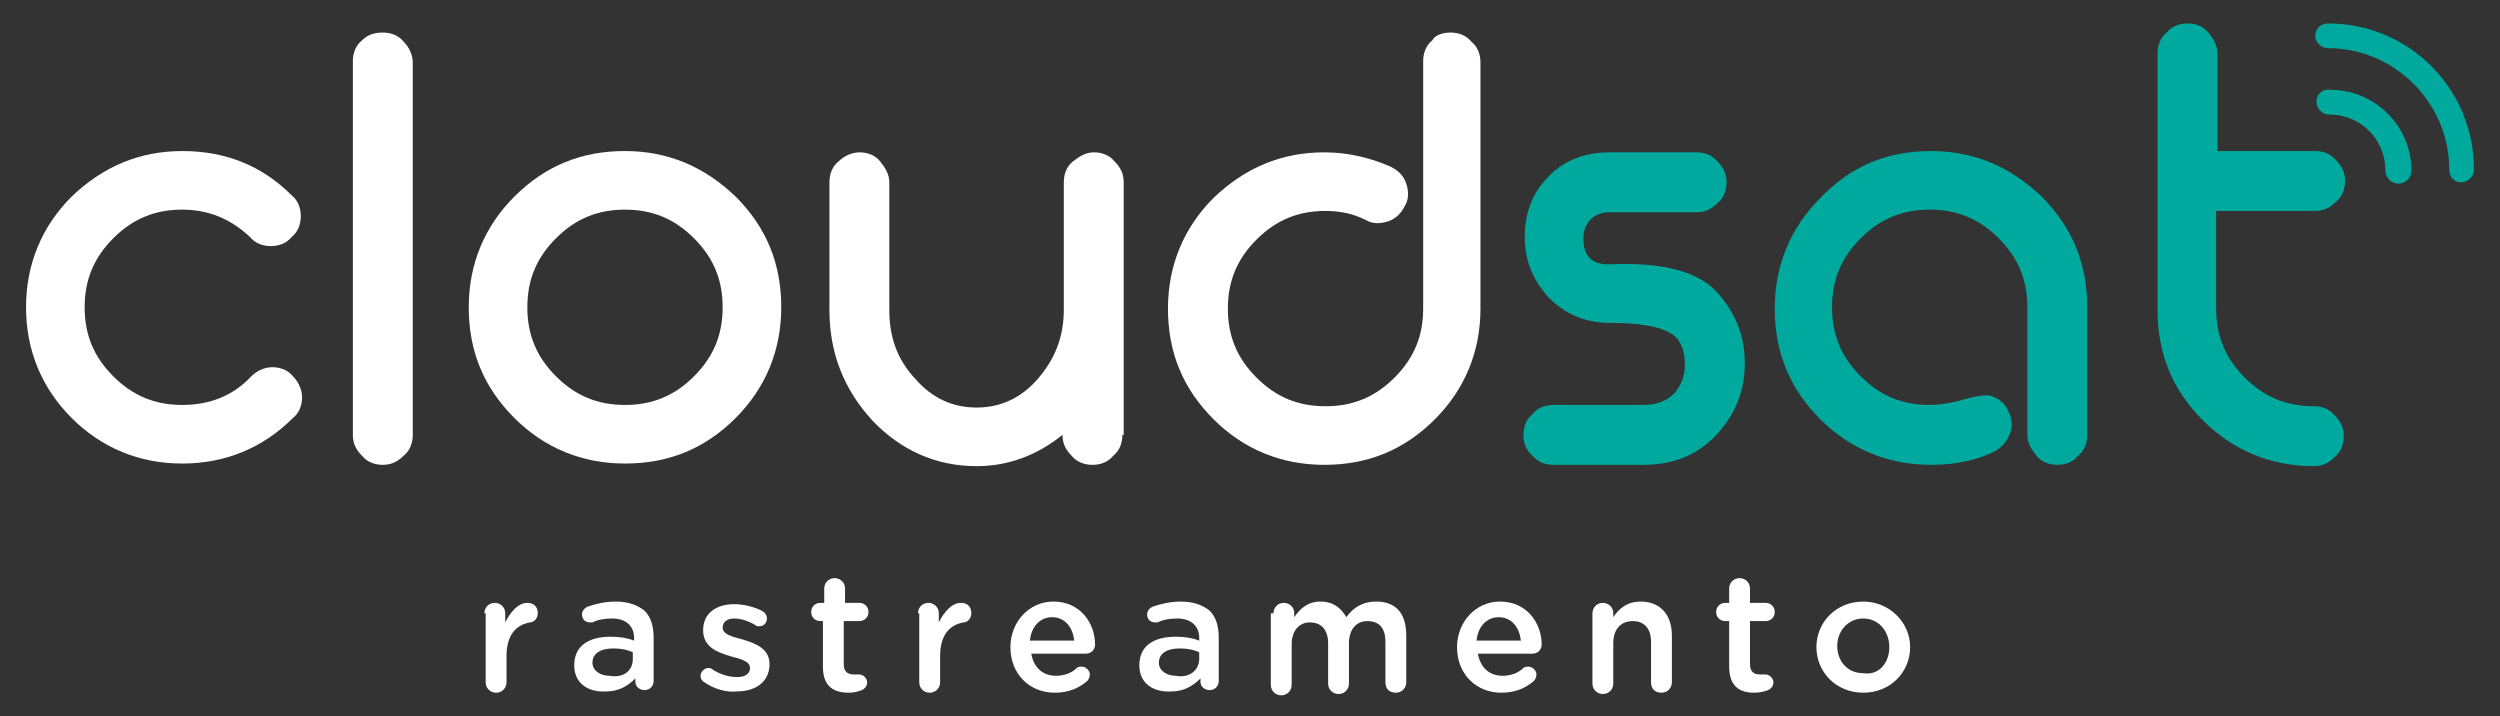 <?xml version="1.0" encoding="utf-8"?>
<!-- Generator: Adobe Illustrator 24.3.0, SVG Export Plug-In . SVG Version: 6.00 Build 0)  -->
<svg version="1.1" id="Camada_1" xmlns="http://www.w3.org/2000/svg" xmlns:xlink="http://www.w3.org/1999/xlink" x="0px" y="0px"
	 viewBox="0 0 192 55" style="enable-background:new 0 0 192 55;" xml:space="preserve">
<rect x="0" y="0" width="192" height="55" fill="#333333" stroke="none"/>
<style type="text/css">
	.st0{fill:#FFFFFF;}
	.st1{fill:#00A99D;}
</style>
<g>
	<g>
		<path class="st0" d="M37.2,47.1c0-0.4,0.3-0.8,0.8-0.8c0.4,0,0.8,0.3,0.8,0.8v0.7c0.4-0.8,1-1.5,1.7-1.5c0.5,0,0.8,0.3,0.8,0.8
			c0,0.4-0.3,0.7-0.6,0.7c-1.1,0.2-1.8,1-1.8,2.6v2c0,0.4-0.3,0.8-0.8,0.8c-0.4,0-0.8-0.3-0.8-0.8V47.1z"/>
		<path class="st0" d="M44.1,51.1L44.1,51.1c0-1.5,1.1-2.2,2.8-2.2c0.7,0,1.3,0.1,1.8,0.3v-0.2c0-0.9-0.6-1.5-1.7-1.5
			c-0.6,0-1.1,0.1-1.5,0.3c-0.1,0-0.2,0-0.2,0c-0.4,0-0.6-0.3-0.6-0.6c0-0.3,0.2-0.5,0.4-0.6c0.6-0.2,1.3-0.4,2.2-0.4
			c1,0,1.7,0.3,2.2,0.7c0.5,0.5,0.7,1.2,0.7,2.1v3.3c0,0.4-0.3,0.7-0.7,0.7c-0.4,0-0.7-0.3-0.7-0.6v-0.3c-0.5,0.5-1.2,1-2.2,1
			C45.2,53.2,44.1,52.5,44.1,51.1z M48.6,50.6v-0.5c-0.4-0.2-0.9-0.3-1.5-0.3c-1,0-1.6,0.4-1.6,1.1v0c0,0.6,0.6,1,1.3,1
			C47.9,52.1,48.6,51.5,48.6,50.6z"/>
		<path class="st0" d="M54.1,52.4c-0.2-0.1-0.3-0.3-0.3-0.5c0-0.3,0.3-0.6,0.6-0.6c0.1,0,0.2,0,0.3,0.1c0.6,0.4,1.3,0.6,1.9,0.6
			c0.7,0,1-0.3,1-0.7v0c0-0.5-0.7-0.7-1.5-0.9c-1-0.3-2.1-0.7-2.1-2v0c0-1.3,1-2,2.4-2c0.7,0,1.5,0.2,2.1,0.5
			c0.2,0.1,0.4,0.3,0.4,0.6c0,0.4-0.3,0.6-0.6,0.6c-0.1,0-0.2,0-0.3-0.1c-0.5-0.3-1.1-0.5-1.6-0.5c-0.6,0-0.9,0.3-0.9,0.7v0
			c0,0.5,0.7,0.7,1.5,0.9c1,0.3,2.1,0.7,2.1,1.9v0c0,1.4-1.1,2.1-2.5,2.1C55.8,53.2,54.8,52.9,54.1,52.4z"/>
		<path class="st0" d="M63.2,51.2v-3.5H63c-0.4,0-0.7-0.3-0.7-0.7c0-0.4,0.3-0.7,0.7-0.7h0.3v-1.1c0-0.4,0.3-0.8,0.8-0.8
			c0.4,0,0.8,0.3,0.8,0.8v1.1H66c0.4,0,0.7,0.3,0.7,0.7c0,0.4-0.3,0.7-0.7,0.7h-1.2V51c0,0.6,0.3,0.8,0.8,0.8c0.2,0,0.3,0,0.4,0
			c0.3,0,0.6,0.3,0.6,0.6c0,0.3-0.2,0.5-0.4,0.6c-0.3,0.1-0.6,0.2-1,0.2C64,53.2,63.2,52.7,63.2,51.2z"/>
		<path class="st0" d="M70.5,47.1c0-0.4,0.3-0.8,0.8-0.8c0.4,0,0.8,0.3,0.8,0.8v0.7c0.4-0.8,1-1.5,1.7-1.5c0.5,0,0.8,0.3,0.8,0.8
			c0,0.4-0.3,0.7-0.6,0.7c-1.1,0.2-1.8,1-1.8,2.6v2c0,0.4-0.3,0.8-0.8,0.8c-0.4,0-0.8-0.3-0.8-0.8V47.1z"/>
		<path class="st0" d="M81,53.2c-1.9,0-3.4-1.4-3.4-3.5v0c0-1.9,1.4-3.5,3.3-3.5c2.1,0,3.2,1.7,3.2,3.3c0,0.4-0.3,0.7-0.7,0.7h-4.2
			c0.2,1.1,0.9,1.7,1.9,1.7c0.6,0,1.2-0.2,1.6-0.6c0.1-0.1,0.2-0.1,0.4-0.1c0.3,0,0.6,0.3,0.6,0.6c0,0.2-0.1,0.4-0.2,0.5
			C82.8,52.9,82,53.2,81,53.2z M82.5,49.2c-0.1-1-0.7-1.8-1.7-1.8c-0.9,0-1.6,0.7-1.7,1.8H82.5z"/>
		<path class="st0" d="M87.5,51.1L87.5,51.1c0-1.5,1.1-2.2,2.8-2.2c0.7,0,1.3,0.1,1.8,0.3v-0.2c0-0.9-0.6-1.5-1.7-1.5
			c-0.6,0-1.1,0.1-1.5,0.3c-0.1,0-0.2,0-0.2,0c-0.4,0-0.6-0.3-0.6-0.6c0-0.3,0.2-0.5,0.4-0.6c0.6-0.2,1.3-0.4,2.2-0.4
			c1,0,1.7,0.3,2.2,0.7c0.5,0.5,0.7,1.2,0.7,2.1v3.3c0,0.4-0.3,0.7-0.7,0.7c-0.4,0-0.7-0.3-0.7-0.6v-0.3c-0.5,0.5-1.2,1-2.2,1
			C88.6,53.2,87.5,52.5,87.5,51.1z M92.1,50.6v-0.5c-0.4-0.2-0.9-0.3-1.5-0.3c-1,0-1.6,0.4-1.6,1.1v0c0,0.6,0.6,1,1.3,1
			C91.3,52.1,92.1,51.5,92.1,50.6z"/>
		<path class="st0" d="M97.8,47.1c0-0.4,0.3-0.8,0.8-0.8c0.4,0,0.8,0.3,0.8,0.8v0.3c0.4-0.6,1-1.2,2-1.2c1,0,1.6,0.5,2,1.2
			c0.5-0.7,1.2-1.2,2.3-1.2c1.5,0,2.3,0.9,2.3,2.6v3.6c0,0.4-0.3,0.8-0.8,0.8s-0.8-0.3-0.8-0.8v-3.1c0-1.1-0.5-1.6-1.4-1.6
			c-0.8,0-1.4,0.6-1.4,1.7v3.1c0,0.4-0.3,0.8-0.8,0.8c-0.4,0-0.8-0.3-0.8-0.8v-3.1c0-1-0.5-1.6-1.4-1.6c-0.8,0-1.4,0.6-1.4,1.7v3.1
			c0,0.4-0.3,0.8-0.8,0.8c-0.4,0-0.8-0.3-0.8-0.8V47.1z"/>
		<path class="st0" d="M115.3,53.2c-1.9,0-3.4-1.4-3.4-3.5v0c0-1.9,1.4-3.5,3.3-3.5c2.1,0,3.2,1.7,3.2,3.3c0,0.4-0.3,0.7-0.7,0.7
			h-4.2c0.2,1.1,0.9,1.7,1.9,1.7c0.6,0,1.2-0.2,1.6-0.6c0.1-0.1,0.2-0.1,0.4-0.1c0.3,0,0.6,0.3,0.6,0.6c0,0.2-0.1,0.4-0.2,0.5
			C117.1,52.9,116.3,53.2,115.3,53.2z M116.8,49.2c-0.1-1-0.7-1.8-1.7-1.8c-0.9,0-1.6,0.7-1.7,1.8H116.8z"/>
		<path class="st0" d="M122.3,47.1c0-0.4,0.3-0.8,0.8-0.8c0.4,0,0.8,0.3,0.8,0.8v0.3c0.4-0.6,1-1.2,2.1-1.2c1.5,0,2.4,1,2.4,2.6v3.6
			c0,0.4-0.3,0.8-0.8,0.8s-0.8-0.3-0.8-0.8v-3.1c0-1-0.5-1.6-1.4-1.6c-0.9,0-1.5,0.6-1.5,1.7v3.1c0,0.4-0.3,0.8-0.8,0.8
			c-0.4,0-0.8-0.3-0.8-0.8V47.1z"/>
		<path class="st0" d="M132.8,51.2v-3.5h-0.3c-0.4,0-0.7-0.3-0.7-0.7c0-0.4,0.3-0.7,0.7-0.7h0.3v-1.1c0-0.4,0.3-0.8,0.8-0.8
			c0.4,0,0.8,0.3,0.8,0.8v1.1h1.2c0.4,0,0.7,0.3,0.7,0.7c0,0.4-0.3,0.7-0.7,0.7h-1.2V51c0,0.6,0.3,0.8,0.8,0.8c0.2,0,0.3,0,0.4,0
			c0.3,0,0.6,0.3,0.6,0.6c0,0.3-0.2,0.5-0.4,0.6c-0.3,0.1-0.6,0.2-1.1,0.2C133.6,53.2,132.8,52.7,132.8,51.2z"/>
		<path class="st0" d="M139.5,49.7L139.5,49.7c0-1.9,1.5-3.5,3.6-3.5c2,0,3.6,1.6,3.6,3.5v0c0,1.9-1.5,3.5-3.6,3.5
			C141,53.2,139.5,51.6,139.5,49.7z M145.1,49.7L145.1,49.7c0-1.2-0.8-2.2-2-2.2c-1.2,0-2,1-2,2.1v0c0,1.2,0.8,2.1,2,2.1
			C144.3,51.9,145.1,50.9,145.1,49.7z"/>
	</g>
	<g>
		<path class="st0" d="M19.3,28.9c0.4-0.4,1-0.7,1.6-0.7c0.6,0,1.2,0.2,1.6,0.7c0.4,0.4,0.7,1,0.7,1.6c0,0.6-0.2,1.2-0.7,1.6
			c-2.3,2.3-5.2,3.5-8.5,3.5c-3.3,0-6.2-1.2-8.5-3.5C3.2,29.8,2,26.9,2,23.6c0-3.3,1.2-6.2,3.5-8.5c2.4-2.3,5.2-3.5,8.5-3.5
			c3.3,0,6.1,1.1,8.4,3.4c0.5,0.4,0.7,1,0.7,1.6c0,0.6-0.2,1.2-0.7,1.6c-0.4,0.5-1,0.7-1.6,0.7c-0.6,0-1.2-0.2-1.6-0.7
			c-1.5-1.4-3.2-2.1-5.2-2.1c-2.1,0-3.8,0.7-5.3,2.2c-1.5,1.5-2.2,3.2-2.2,5.3c0,2.1,0.7,3.8,2.2,5.3c1.5,1.5,3.2,2.2,5.3,2.2
			C16.1,31.1,17.9,30.4,19.3,28.9z"/>
		<path class="st0" d="M29.4,2.5c0.6,0,1.2,0.2,1.6,0.7c0.4,0.4,0.7,1,0.7,1.6v28.6c0,0.6-0.2,1.2-0.7,1.6c-0.5,0.5-1,0.7-1.6,0.7
			s-1.2-0.2-1.6-0.7c-0.5-0.5-0.7-1-0.7-1.6V4.7c0-0.6,0.2-1.2,0.7-1.6C28.2,2.7,28.7,2.5,29.4,2.5z"/>
		<path class="st0" d="M48,11.6c3.3,0,6.1,1.2,8.5,3.5c2.4,2.4,3.5,5.2,3.5,8.5c0,3.3-1.2,6.2-3.5,8.5c-2.4,2.4-5.2,3.5-8.5,3.5
			c-3.3,0-6.2-1.2-8.5-3.5c-2.4-2.4-3.5-5.2-3.5-8.5c0-3.3,1.2-6.2,3.5-8.5C41.9,12.7,44.7,11.6,48,11.6z M48,31.1
			c2.1,0,3.8-0.7,5.3-2.2c1.5-1.5,2.2-3.2,2.2-5.3c0-2.1-0.7-3.8-2.2-5.3c-1.5-1.5-3.2-2.2-5.3-2.2c-2.1,0-3.8,0.7-5.3,2.2
			c-1.5,1.5-2.2,3.2-2.2,5.3c0,2.1,0.7,3.8,2.2,5.3C44.2,30.4,45.9,31.1,48,31.1z"/>
		<path class="st0" d="M86.2,33.4c0,0.6-0.2,1.2-0.7,1.6c-0.4,0.5-1,0.7-1.6,0.7c-0.6,0-1.2-0.2-1.6-0.7c-0.5-0.5-0.7-1-0.7-1.6v0
			c-2,1.6-4.2,2.4-6.6,2.4c-3.1,0-5.8-1.2-8-3.5c-2.2-2.4-3.3-5.2-3.3-8.5v-9.8c0-0.6,0.2-1.2,0.7-1.6c0.4-0.4,1-0.7,1.6-0.7
			c0.6,0,1.2,0.2,1.6,0.7c0.4,0.5,0.7,1,0.7,1.6v9.8c0,2.1,0.6,3.8,2,5.3c1.3,1.5,2.9,2.2,4.7,2.2c1.8,0,3.4-0.7,4.7-2.2
			c1.3-1.5,2-3.2,2-5.3v-9.8c0-0.6,0.2-1.2,0.7-1.6c0.5-0.4,1-0.7,1.6-0.7c0.6,0,1.2,0.2,1.6,0.7c0.5,0.5,0.7,1,0.7,1.6V33.4z"/>
		<path class="st0" d="M111.4,2.5c0.6,0,1.2,0.2,1.6,0.7c0.5,0.4,0.7,1,0.7,1.6v18.9c0,3.3-1.2,6.2-3.5,8.5
			c-2.4,2.4-5.2,3.5-8.5,3.5c-3.3,0-6.2-1.2-8.5-3.5c-2.4-2.4-3.5-5.2-3.5-8.5c0-3.3,1.2-6.2,3.5-8.5c2.4-2.3,5.2-3.5,8.5-3.5
			c1.8,0,3.5,0.4,5.1,1.1c0.6,0.3,1,0.7,1.2,1.3c0.2,0.6,0.2,1.2-0.1,1.7c-0.3,0.6-0.7,1-1.3,1.2c-0.6,0.2-1.2,0.2-1.7-0.1
			c-1-0.5-2-0.7-3.1-0.7c-2.1,0-3.8,0.7-5.3,2.2c-1.5,1.5-2.2,3.2-2.2,5.3c0,2.1,0.7,3.8,2.2,5.3c1.5,1.5,3.2,2.2,5.3,2.2
			c2.1,0,3.8-0.7,5.3-2.2c1.5-1.5,2.2-3.2,2.2-5.3V4.7c0-0.6,0.2-1.2,0.7-1.6C110.2,2.7,110.8,2.5,111.4,2.5z"/>
		<path class="st1" d="M132,22.6c1.3,1.5,2,3.2,2,5.3c0,2.1-0.7,3.8-2,5.3c-1.5,1.7-3.4,2.5-5.8,2.5h-6.9c-0.6,0-1.2-0.2-1.6-0.7
			c-0.5-0.4-0.7-1-0.7-1.6s0.2-1.2,0.7-1.6c0.4-0.5,1-0.7,1.6-0.7h6.9c1,0,1.8-0.3,2.4-0.9c0.5-0.6,0.8-1.3,0.8-2.2
			c0-0.6-0.1-1.2-0.4-1.7c-0.5-1-2.3-1.5-5.3-1.5c-2,0-3.6-0.7-4.9-2.1c-1.1-1.3-1.7-2.7-1.7-4.5c0-1.7,0.5-3.2,1.6-4.4
			c1.2-1.4,2.9-2.1,4.9-2.1h6.7c0.6,0,1.2,0.2,1.6,0.7c0.5,0.5,0.7,1,0.7,1.6c0,0.6-0.2,1.2-0.7,1.6c-0.5,0.5-1,0.7-1.6,0.7h-6.7
			c-0.6,0-1.1,0.2-1.5,0.6c-0.3,0.4-0.5,0.8-0.5,1.4c0,1.3,0.6,2,1.9,2C127.8,20.1,130.6,20.9,132,22.6z"/>
		<path class="st1" d="M148.3,11.6c3.3,0,6.1,1.2,8.5,3.5c2.4,2.4,3.5,5.2,3.5,8.5v9.8c0,0.6-0.2,1.2-0.7,1.6
			c-0.4,0.5-1,0.7-1.6,0.7c-0.6,0-1.2-0.2-1.6-0.7c-0.4-0.5-0.7-1-0.7-1.6v-9.8c0-2.1-0.7-3.8-2.2-5.3c-1.5-1.5-3.2-2.2-5.3-2.2
			c-2.1,0-3.8,0.7-5.3,2.2c-1.5,1.5-2.2,3.2-2.2,5.3c0,2.1,0.7,3.8,2.2,5.3c1.5,1.5,3.2,2.2,5.3,2.2c0.9,0,1.9-0.2,2.9-0.5
			c0.8-0.2,1.4-0.3,1.8-0.2c0.6,0.2,1.1,0.6,1.3,1.1c0.3,0.6,0.4,1.1,0.2,1.7c-0.2,0.6-0.6,1.1-1.1,1.4c-1.3,0.7-3,1.1-5,1.1
			c-3.3,0-6.2-1.2-8.5-3.5c-2.4-2.4-3.5-5.2-3.5-8.5c0-3.3,1.2-6.2,3.5-8.5C142.2,12.7,145,11.6,148.3,11.6z"/>
		<path class="st1" d="M170.2,16.2v7.5c0,2.1,0.7,3.8,2.2,5.3c1.5,1.5,3.2,2.2,5.3,2.2c0.6,0,1.2,0.2,1.6,0.7c0.5,0.5,0.7,1,0.7,1.6
			c0,0.6-0.2,1.2-0.7,1.6c-0.5,0.5-1,0.7-1.6,0.7c-3.3,0-6.2-1.2-8.5-3.5c-2.4-2.4-3.5-5.2-3.5-8.5V4.1c0-0.6,0.2-1.2,0.7-1.6
			c0.4-0.5,1-0.7,1.6-0.7c0.6,0,1.2,0.2,1.6,0.7c0.4,0.5,0.7,1,0.7,1.6v7.5h7.5c0.6,0,1.2,0.2,1.6,0.7c0.5,0.5,0.7,1,0.7,1.6
			c0,0.6-0.2,1.2-0.7,1.6c-0.5,0.5-1,0.7-1.6,0.7H170.2z"/>
	</g>
	<g>
		<g>
			<path class="st1" d="M177.9,7.8c0,0.5,0.4,1,1,1c2.4,0,4.3,1.9,4.3,4.3c0,0.5,0.4,1,1,1c0.5,0,1-0.4,1-1c0-3.4-2.8-6.2-6.2-6.2
				C178.3,6.8,177.9,7.3,177.9,7.8L177.9,7.8z"/>
			<path class="st1" d="M189,14c0.5,0,1-0.4,1-1c0-6.2-5-11.2-11.2-11.2c-0.9,0-1.3,1-0.7,1.6c0.2,0.2,0.4,0.3,0.7,0.3
				c5.1,0,9.3,4.2,9.3,9.3C188.1,13.6,188.5,14,189,14z"/>
		</g>
	</g>
</g>
</svg>
